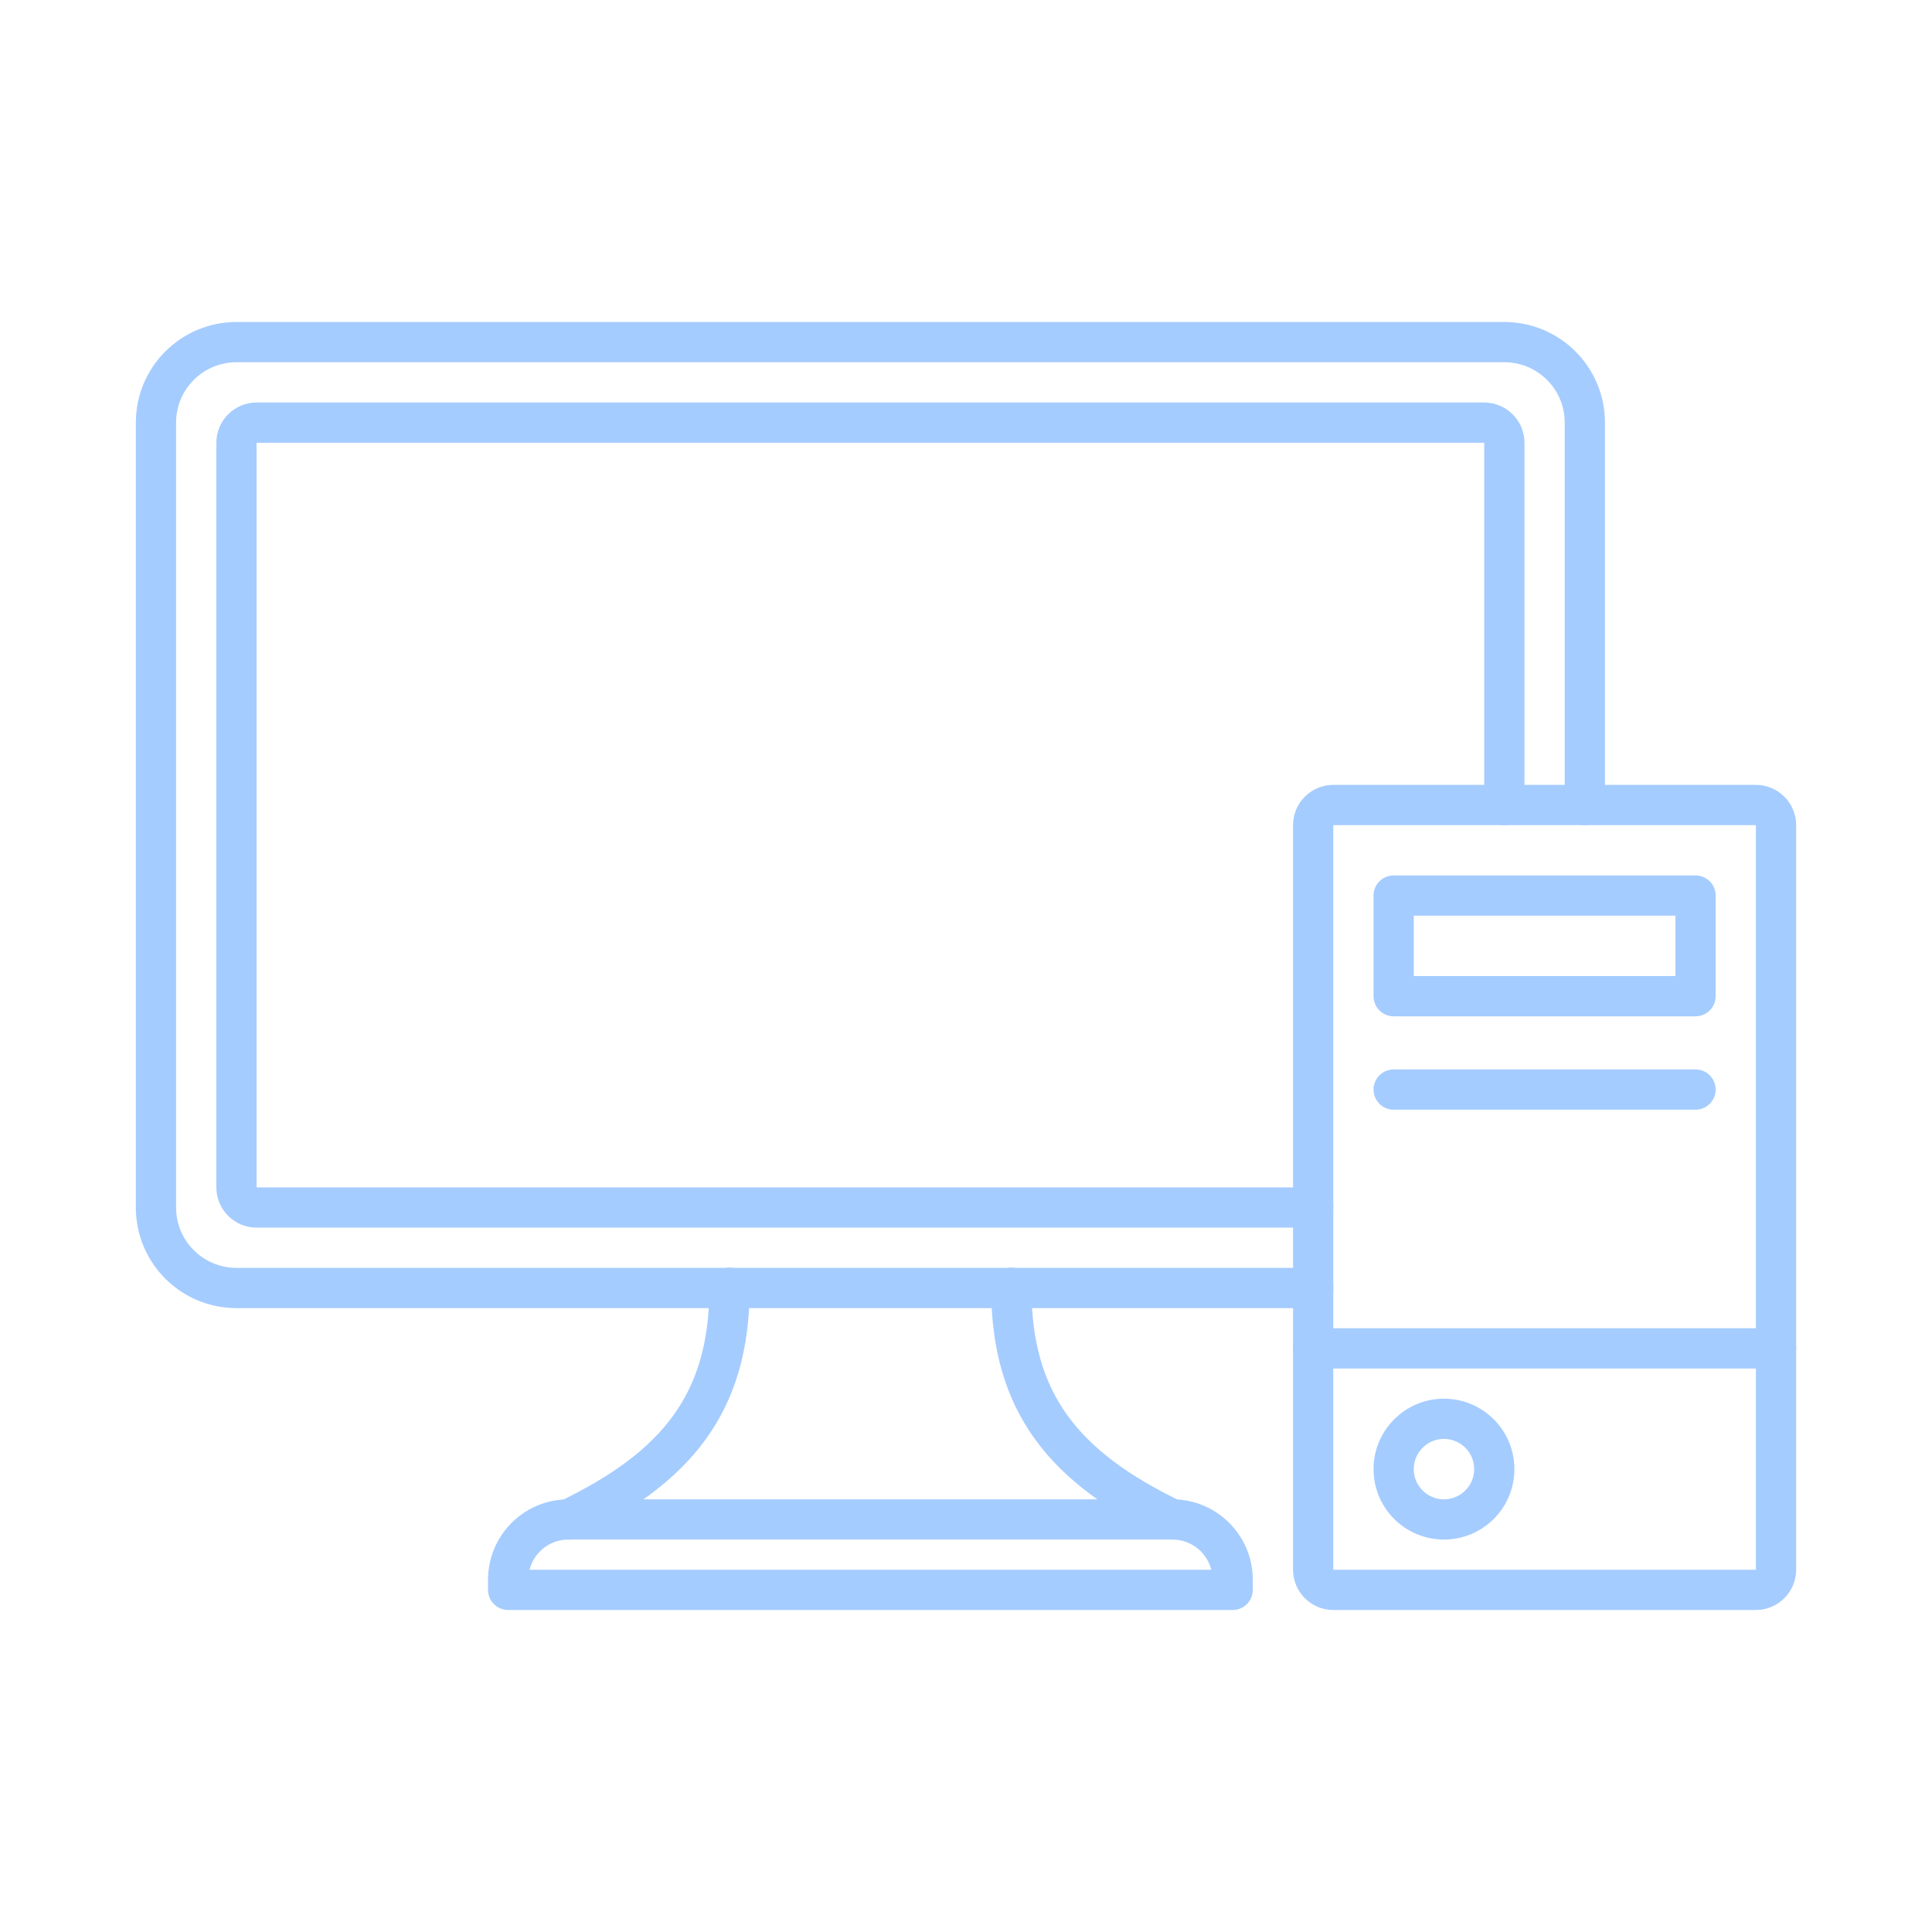 <svg enable-background="new 0 0 96 96" viewBox="0 0 96 96" xmlns="http://www.w3.org/2000/svg"><g style="fill:none;stroke:#a5ccff;stroke-width:2;stroke-linecap:round;stroke-linejoin:round;stroke-miterlimit:10"><path d="m28.25 75.5h30c1.66 0 3 1.34 3 3v.5h-36v-.5c0-1.66 1.34-3 3-3z"/><path d="m36.25 63.99c0 5.75-2.65 8.93-8 11.51"/><path d="m50.25 63.99c0 5.75 2.65 8.93 8 11.51"/><path d="m88.25 67h-23"/><path d="m66.25 79h21c.55 0 1-.45 1-1v-37c0-.55-.45-1-1-1h-21c-.55 0-1 .45-1 1v37c0 .55.45 1 1 1z"/><path d="m69.25 44.5h15v5h-15z"/><path d="m69.25 54.14h15"/><path d="m65.25 60h-52.5c-.55 0-1-.45-1-1v-37c0-.55.45-1 1-1h61c.55 0 1 .45 1 1v18"/><path d="m65.25 64h-53.5c-2.21 0-4-1.79-4-4v-39c0-2.21 1.79-4 4-4h63c2.21 0 4 1.79 4 4v19"/><circle cx="71.75" cy="73" r="2.5"/></g></svg>